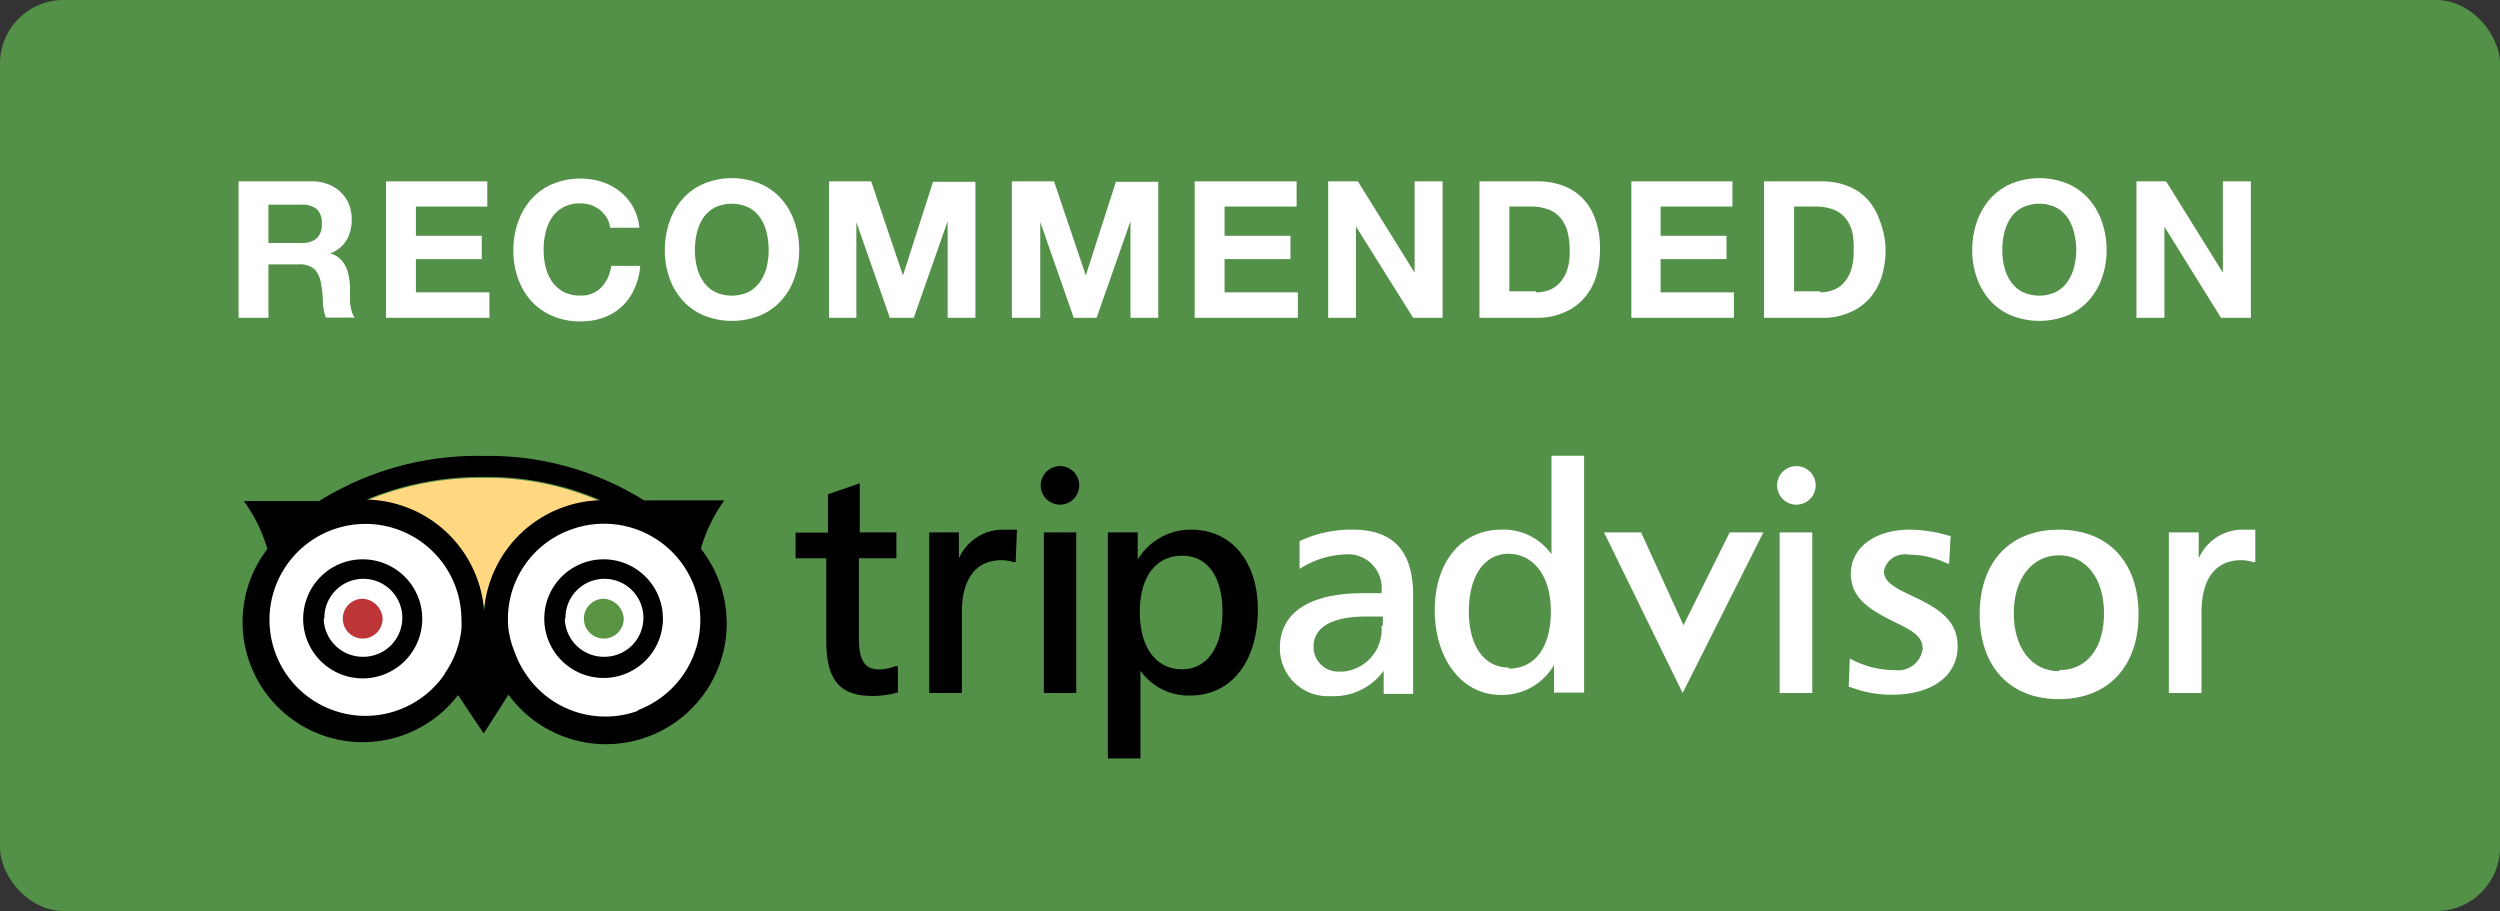 <svg xmlns="http://www.w3.org/2000/svg" id="Layer_1" data-name="Layer 1" viewBox="0 0 118 43"><rect x="0" y="0" width="118" height="43" fill="#333333" stroke="none"/><defs><style>.cls-1{fill:#539148;}.cls-2{isolation:isolate;}.cls-3{fill:#fff;}.cls-4,.cls-7{fill:none;}.cls-4{stroke:#5f6c70;stroke-width:7.62px;}.cls-5{fill:#be3538;}.cls-6{fill:#589442;}.cls-8{fill:#ffd881;}</style></defs><title>tripadvisor-badge-en</title><rect class="cls-1" width="118" height="43" rx="3" ry="3"></rect><g class="cls-2"><path class="cls-3" d="M14.72,8.56a2.05,2.05,0,0,1,.78.14,1.79,1.79,0,0,1,.59.38,1.66,1.66,0,0,1,.38.56,1.8,1.8,0,0,1,.13.69,1.94,1.94,0,0,1-.24,1,1.5,1.5,0,0,1-.78.63v0a1.1,1.1,0,0,1,.43.22,1.22,1.22,0,0,1,.28.35,1.63,1.63,0,0,1,.16.45,3.88,3.88,0,0,1,.07.49q0,0.15,0,.36c0,0.14,0,.28,0,0.42a2.82,2.82,0,0,0,.07.41,1,1,0,0,0,.15.33H15.38a2.49,2.49,0,0,1-.14-0.73q0-.42-0.08-0.81a1.28,1.28,0,0,0-.31-0.74,1.06,1.06,0,0,0-.77-0.23H12.67V15H11.26V8.56h3.46Zm-0.5,2.91a1.07,1.07,0,0,0,.73-0.22,0.89,0.89,0,0,0,.24-0.7,0.86,0.86,0,0,0-.24-0.68,1.08,1.08,0,0,0-.73-0.21H12.67v1.81h1.55Z"></path><path class="cls-3" d="M23,8.56V9.75H19.63v1.38h3.11v1.1H19.63V13.8H23.1V15H18.22V8.56H23Z"></path><path class="cls-3" d="M28.64,10.28a1.44,1.44,0,0,0-.31-0.36A1.47,1.47,0,0,0,27.4,9.6a1.65,1.65,0,0,0-.81.18,1.53,1.53,0,0,0-.54.49,2.17,2.17,0,0,0-.3.71,3.52,3.52,0,0,0-.09.82,3.27,3.27,0,0,0,.09.79,2.13,2.13,0,0,0,.3.69,1.54,1.54,0,0,0,.54.49,1.65,1.65,0,0,0,.81.18,1.31,1.31,0,0,0,1-.4,1.84,1.84,0,0,0,.45-1h1.37a3.28,3.28,0,0,1-.28,1.09,2.61,2.61,0,0,1-.59.83,2.53,2.53,0,0,1-.86.52,3.16,3.16,0,0,1-1.09.18,3.3,3.3,0,0,1-1.33-.26,2.83,2.83,0,0,1-1-.71,3.12,3.12,0,0,1-.62-1.06,3.87,3.87,0,0,1-.22-1.31,4,4,0,0,1,.22-1.34,3.21,3.21,0,0,1,.62-1.08,2.84,2.84,0,0,1,1-.72,3.44,3.44,0,0,1,2.33-.11,2.7,2.7,0,0,1,.85.45,2.4,2.4,0,0,1,.62.72,2.59,2.59,0,0,1,.31,1H28.8A1.16,1.16,0,0,0,28.64,10.28Z"></path><path class="cls-3" d="M31.6,10.47a3.21,3.21,0,0,1,.62-1.08,2.84,2.84,0,0,1,1-.72,3.52,3.52,0,0,1,2.66,0,2.85,2.85,0,0,1,1,.72,3.21,3.21,0,0,1,.62,1.08,4,4,0,0,1,.22,1.34,3.87,3.87,0,0,1-.22,1.31,3.13,3.13,0,0,1-.62,1.06,2.84,2.84,0,0,1-1,.71,3.58,3.58,0,0,1-2.66,0,2.83,2.83,0,0,1-1-.71,3.12,3.12,0,0,1-.62-1.06,3.87,3.87,0,0,1-.22-1.31A4,4,0,0,1,31.6,10.47Zm1.29,2.12a2.13,2.13,0,0,0,.3.69,1.54,1.54,0,0,0,.54.49,1.87,1.87,0,0,0,1.62,0,1.55,1.55,0,0,0,.54-0.49,2.14,2.14,0,0,0,.3-0.69,3.27,3.27,0,0,0,.09-0.79A3.52,3.52,0,0,0,36.19,11a2.18,2.18,0,0,0-.3-0.71,1.53,1.53,0,0,0-.54-0.49,1.87,1.87,0,0,0-1.62,0,1.53,1.53,0,0,0-.54.49,2.17,2.17,0,0,0-.3.71,3.52,3.52,0,0,0-.09.82A3.27,3.27,0,0,0,32.89,12.59Z"></path><path class="cls-3" d="M41.12,8.56L42.62,13h0l1.42-4.42h2V15H44.73V10.44h0L43.13,15H42l-1.58-4.51h0V15H39.13V8.56h2Z"></path><path class="cls-3" d="M49.75,8.56L51.25,13h0l1.42-4.42h2V15H53.36V10.44h0L51.76,15H50.68L49.1,10.48h0V15H47.76V8.56h2Z"></path><path class="cls-3" d="M61.2,8.56V9.75H57.8v1.38h3.11v1.1H57.8V13.8h3.46V15H56.39V8.56H61.2Z"></path><path class="cls-3" d="M64.09,8.56l2.68,4.31h0V8.56h1.32V15H66.7L64,10.69h0V15H62.69V8.56h1.4Z"></path><path class="cls-3" d="M72.6,8.56a3.29,3.29,0,0,1,1.16.2,2.5,2.5,0,0,1,.93.59,2.73,2.73,0,0,1,.61,1,4,4,0,0,1,.22,1.39,4.45,4.45,0,0,1-.18,1.3,2.85,2.85,0,0,1-.54,1,2.55,2.55,0,0,1-.91.68A3.07,3.07,0,0,1,72.6,15H69.83V8.56H72.6ZM72.5,13.8a1.8,1.8,0,0,0,.59-0.1,1.3,1.3,0,0,0,.51-0.33,1.65,1.65,0,0,0,.36-0.6,2.64,2.64,0,0,0,.13-0.9A3.71,3.71,0,0,0,74,11a1.75,1.75,0,0,0-.31-0.67,1.39,1.39,0,0,0-.57-0.43,2.28,2.28,0,0,0-.88-0.15h-1v4H72.5Z"></path><path class="cls-3" d="M81.77,8.56V9.75H78.38v1.38h3.11v1.1H78.38V13.8h3.46V15H77V8.56h4.81Z"></path><path class="cls-3" d="M86,8.56a3.29,3.29,0,0,1,1.16.2,2.5,2.5,0,0,1,.93.59,2.75,2.75,0,0,1,.61,1A4,4,0,0,1,89,11.74a4.45,4.45,0,0,1-.18,1.3,2.85,2.85,0,0,1-.54,1,2.55,2.55,0,0,1-.91.68A3.08,3.08,0,0,1,86,15H83.26V8.56H86Zm-0.1,5.24a1.81,1.81,0,0,0,.59-0.1A1.31,1.31,0,0,0,87,13.38a1.67,1.67,0,0,0,.36-0.6,2.64,2.64,0,0,0,.13-0.9A3.77,3.77,0,0,0,87.44,11a1.76,1.76,0,0,0-.31-0.67,1.39,1.39,0,0,0-.57-0.43,2.29,2.29,0,0,0-.88-0.15h-1v4h1.26Z"></path><path class="cls-3" d="M93.31,10.47a3.22,3.22,0,0,1,.62-1.08,2.85,2.85,0,0,1,1-.72,3.52,3.52,0,0,1,2.66,0,2.86,2.86,0,0,1,1,.72,3.2,3.2,0,0,1,.62,1.08,4,4,0,0,1,.22,1.34,3.86,3.86,0,0,1-.22,1.31,3.12,3.12,0,0,1-.62,1.06,2.85,2.85,0,0,1-1,.71,3.59,3.59,0,0,1-2.66,0,2.84,2.84,0,0,1-1-.71,3.14,3.14,0,0,1-.62-1.06,3.88,3.88,0,0,1-.22-1.31A4,4,0,0,1,93.31,10.47Zm1.29,2.12a2.12,2.12,0,0,0,.3.69,1.55,1.55,0,0,0,.54.49,1.87,1.87,0,0,0,1.62,0,1.54,1.54,0,0,0,.54-0.49,2.15,2.15,0,0,0,.3-0.69A3.3,3.3,0,0,0,98,11.8,3.54,3.54,0,0,0,97.9,11a2.19,2.19,0,0,0-.3-0.71,1.53,1.53,0,0,0-.54-0.49,1.87,1.87,0,0,0-1.62,0,1.54,1.54,0,0,0-.54.49,2.17,2.17,0,0,0-.3.71,3.49,3.49,0,0,0-.09.82A3.25,3.25,0,0,0,94.6,12.59Z"></path><path class="cls-3" d="M102.24,8.56l2.68,4.31h0V8.56h1.32V15h-1.41l-2.67-4.3h0V15h-1.32V8.56h1.4Z"></path></g><g id="Owl"><path class="cls-4" d="M25.36,22.28"></path><path class="cls-3" d="M23.72,31a5.11,5.11,0,1,0,3-6.57h0A5.11,5.11,0,0,0,23.72,31Z"></path><circle class="cls-3" cx="17.19" cy="29.26" r="5.11"></circle><path class="cls-5" d="M18.06,29.2a0.94,0.94,0,1,1-.94-0.94A1,1,0,0,1,18.06,29.2Z"></path><path class="cls-6" d="M29.44,29.2a0.94,0.94,0,1,1-.94-0.94A1,1,0,0,1,29.44,29.2Z"></path><path d="M14.31,29.2a2.81,2.81,0,1,0,2.82-2.8h0A2.81,2.81,0,0,0,14.31,29.2Zm1,0A1.84,1.84,0,1,1,17.19,31H17.12a1.84,1.84,0,0,1-1.84-1.8h0Z"></path><path d="M25.69,29.2a2.8,2.8,0,1,0,2.81-2.8A2.8,2.8,0,0,0,25.69,29.2Zm1,0A1.84,1.84,0,1,1,28.57,31H28.5a1.84,1.84,0,0,1-1.84-1.8h0Z"></path><path class="cls-7" d="M24.73,31.76A4.52,4.52,0,1,0,24,29.7"></path><path class="cls-8" d="M26.54,24a5.61,5.61,0,0,1,1.79-.34,13.35,13.35,0,0,0-5.51-1.1,14,14,0,0,0-5.52,1.07,5.68,5.68,0,0,1,5.54,5.27A5.66,5.66,0,0,1,26.54,24Z"></path><path d="M33.08,25.9a7.38,7.38,0,0,1,1.11-2.28H30.4a13.81,13.81,0,0,0-7.57-2.1,14.12,14.12,0,0,0-7.77,2.13H11.51a7.38,7.38,0,0,1,1.11,2.26,5.67,5.67,0,0,0,9,6.9h0l1.21,1.81L24,32.79a5.7,5.7,0,1,0,9.08-6.89h0ZM22.83,22.51a13.34,13.34,0,0,1,5.51,1.1,5.66,5.66,0,0,0-5.49,5.24,5.68,5.68,0,0,0-5.55-5.27A14,14,0,0,1,22.83,22.51ZM21,31.8a4.53,4.53,0,1,1,.78-2.54,4,4,0,0,1,0,.44,4.5,4.5,0,0,1-.79,2.09h0Zm9.14,1.74a4.51,4.51,0,0,1-5.35-1.77,4.44,4.44,0,0,1-.47-0.92A4.56,4.56,0,0,1,24,29.7,4.48,4.48,0,0,1,26.94,25a4.54,4.54,0,0,1,3.14,8.53h0Z"></path></g><g id="US"><path class="cls-3" d="M83.88,22.91A0.91,0.91,0,1,0,84.79,22a0.91,0.91,0,0,0-.91.91h0Z"></path><path d="M40.47,22.85l-1.39.48v1.81H37.55v1.21H39v3.89c0,1.85.63,2.61,2.18,2.61a4.33,4.33,0,0,0,1.14-.15h0.06V31.44H42.27a2.37,2.37,0,0,1-.73.16c-0.73,0-1-.41-1-1.51V26.35h1.77V25.13H40.58V22.81Z"></path><path d="M45.26,26.36V25.13h-1.4v7.58H45.4v-3.8c0-1.6.67-2.47,1.88-2.47a2,2,0,0,1,.56.09h0.1L48,25H47.34A2.26,2.26,0,0,0,45.26,26.36Z"></path><path d="M56.23,25a2.93,2.93,0,0,0-2.53,1.41V25.13H52.29V35.8h1.54V31.66a2.79,2.79,0,0,0,2.34,1.17c1.94,0,3.2-1.59,3.2-4.06C59.37,26.49,58.11,25,56.23,25ZM55.8,31.59c-1.22,0-2-1-2-2.71s0.8-2.65,2-2.65,1.9,1,1.9,2.64S57,31.59,55.8,31.59Z"></path><path class="cls-3" d="M63.86,25a5.69,5.69,0,0,0-2.52.54h0v1.31l0.12-.07a4.21,4.21,0,0,1,2-.61,1.59,1.59,0,0,1,1.75,1.75V28H64.33c-2.53,0-3.92.92-3.92,2.58a2.26,2.26,0,0,0,2.24,2.28h0.2a2.92,2.92,0,0,0,2.46-1.2v1.09H66.7V28.12C66.71,26,65.75,25,63.86,25Zm1.35,4.56a2,2,0,0,1-1.84,2.14H63.21A1.17,1.17,0,0,1,62,30.63s0-.08,0-0.11c0-.92.88-1.42,2.48-1.42h0.79c0,0.07,0,.41,0,0.41v0Z"></path><path class="cls-3" d="M73.23,21.51v4.65A2.77,2.77,0,0,0,70.86,25c-1.86,0-3.14,1.5-3.14,3.8s1.28,4,3.11,4a2.83,2.83,0,0,0,2.52-1.41v1.3h1.42V21.51H73.23Zm-2,10c-1.17,0-1.9-1-1.9-2.66s0.73-2.71,1.87-2.71,2,1,2,2.71-0.75,2.71-2,2.71v0Z"></path><path class="cls-3" d="M81.64,25.13l-2.18,4.38-2-4.38H75.71l3.71,7.58,3.81-7.58H81.64Z"></path><path class="cls-3" d="M85.48,25.13H84v7.58h1.54V25.13H85.48Z"></path><path class="cls-3" d="M87.36,27.08c0,1.07.73,1.63,2.09,2.29,0.85,0.42,1.3.67,1.3,1.26a1.16,1.16,0,0,1-1.29,1l-0.11,0a4.47,4.47,0,0,1-1.93-.49l-0.11-.06-0.05,1.34h0.05a5.33,5.33,0,0,0,2,.37c1.88,0,3.09-.89,3.09-2.28,0-1.16-.77-1.74-2.1-2.36-1-.46-1.38-0.73-1.38-1.21a1,1,0,0,1,1.16-.76,4.26,4.26,0,0,1,1.84.42H92l0.07-1.31H92A6.63,6.63,0,0,0,90.15,25C88.48,25,87.36,25.86,87.36,27.08Z"></path><path class="cls-3" d="M97.18,25c-2.31,0-3.74,1.52-3.74,4s1.44,4,3.74,4,3.76-1.52,3.76-4S99.5,25,97.18,25Zm0,6.68c-1.28,0-2.13-1.1-2.13-2.73s0.86-2.74,2.13-2.74,2.13,1.08,2.13,2.74-0.82,2.68-2.11,2.68Z"></path><path class="cls-3" d="M103.78,26.36V25.13h-1.41v7.58h1.54v-3.8c0-1.6.67-2.47,1.88-2.47a1.92,1.92,0,0,1,.55.09h0.11V25h-0.66A2.25,2.25,0,0,0,103.78,26.36Z"></path><path d="M50.72,25.13H49.27v7.58H50.8V25.13H50.72Z"></path><path d="M49.12,22.91A0.91,0.91,0,1,0,50,22h0A0.92,0.92,0,0,0,49.12,22.91Z"></path></g></svg>